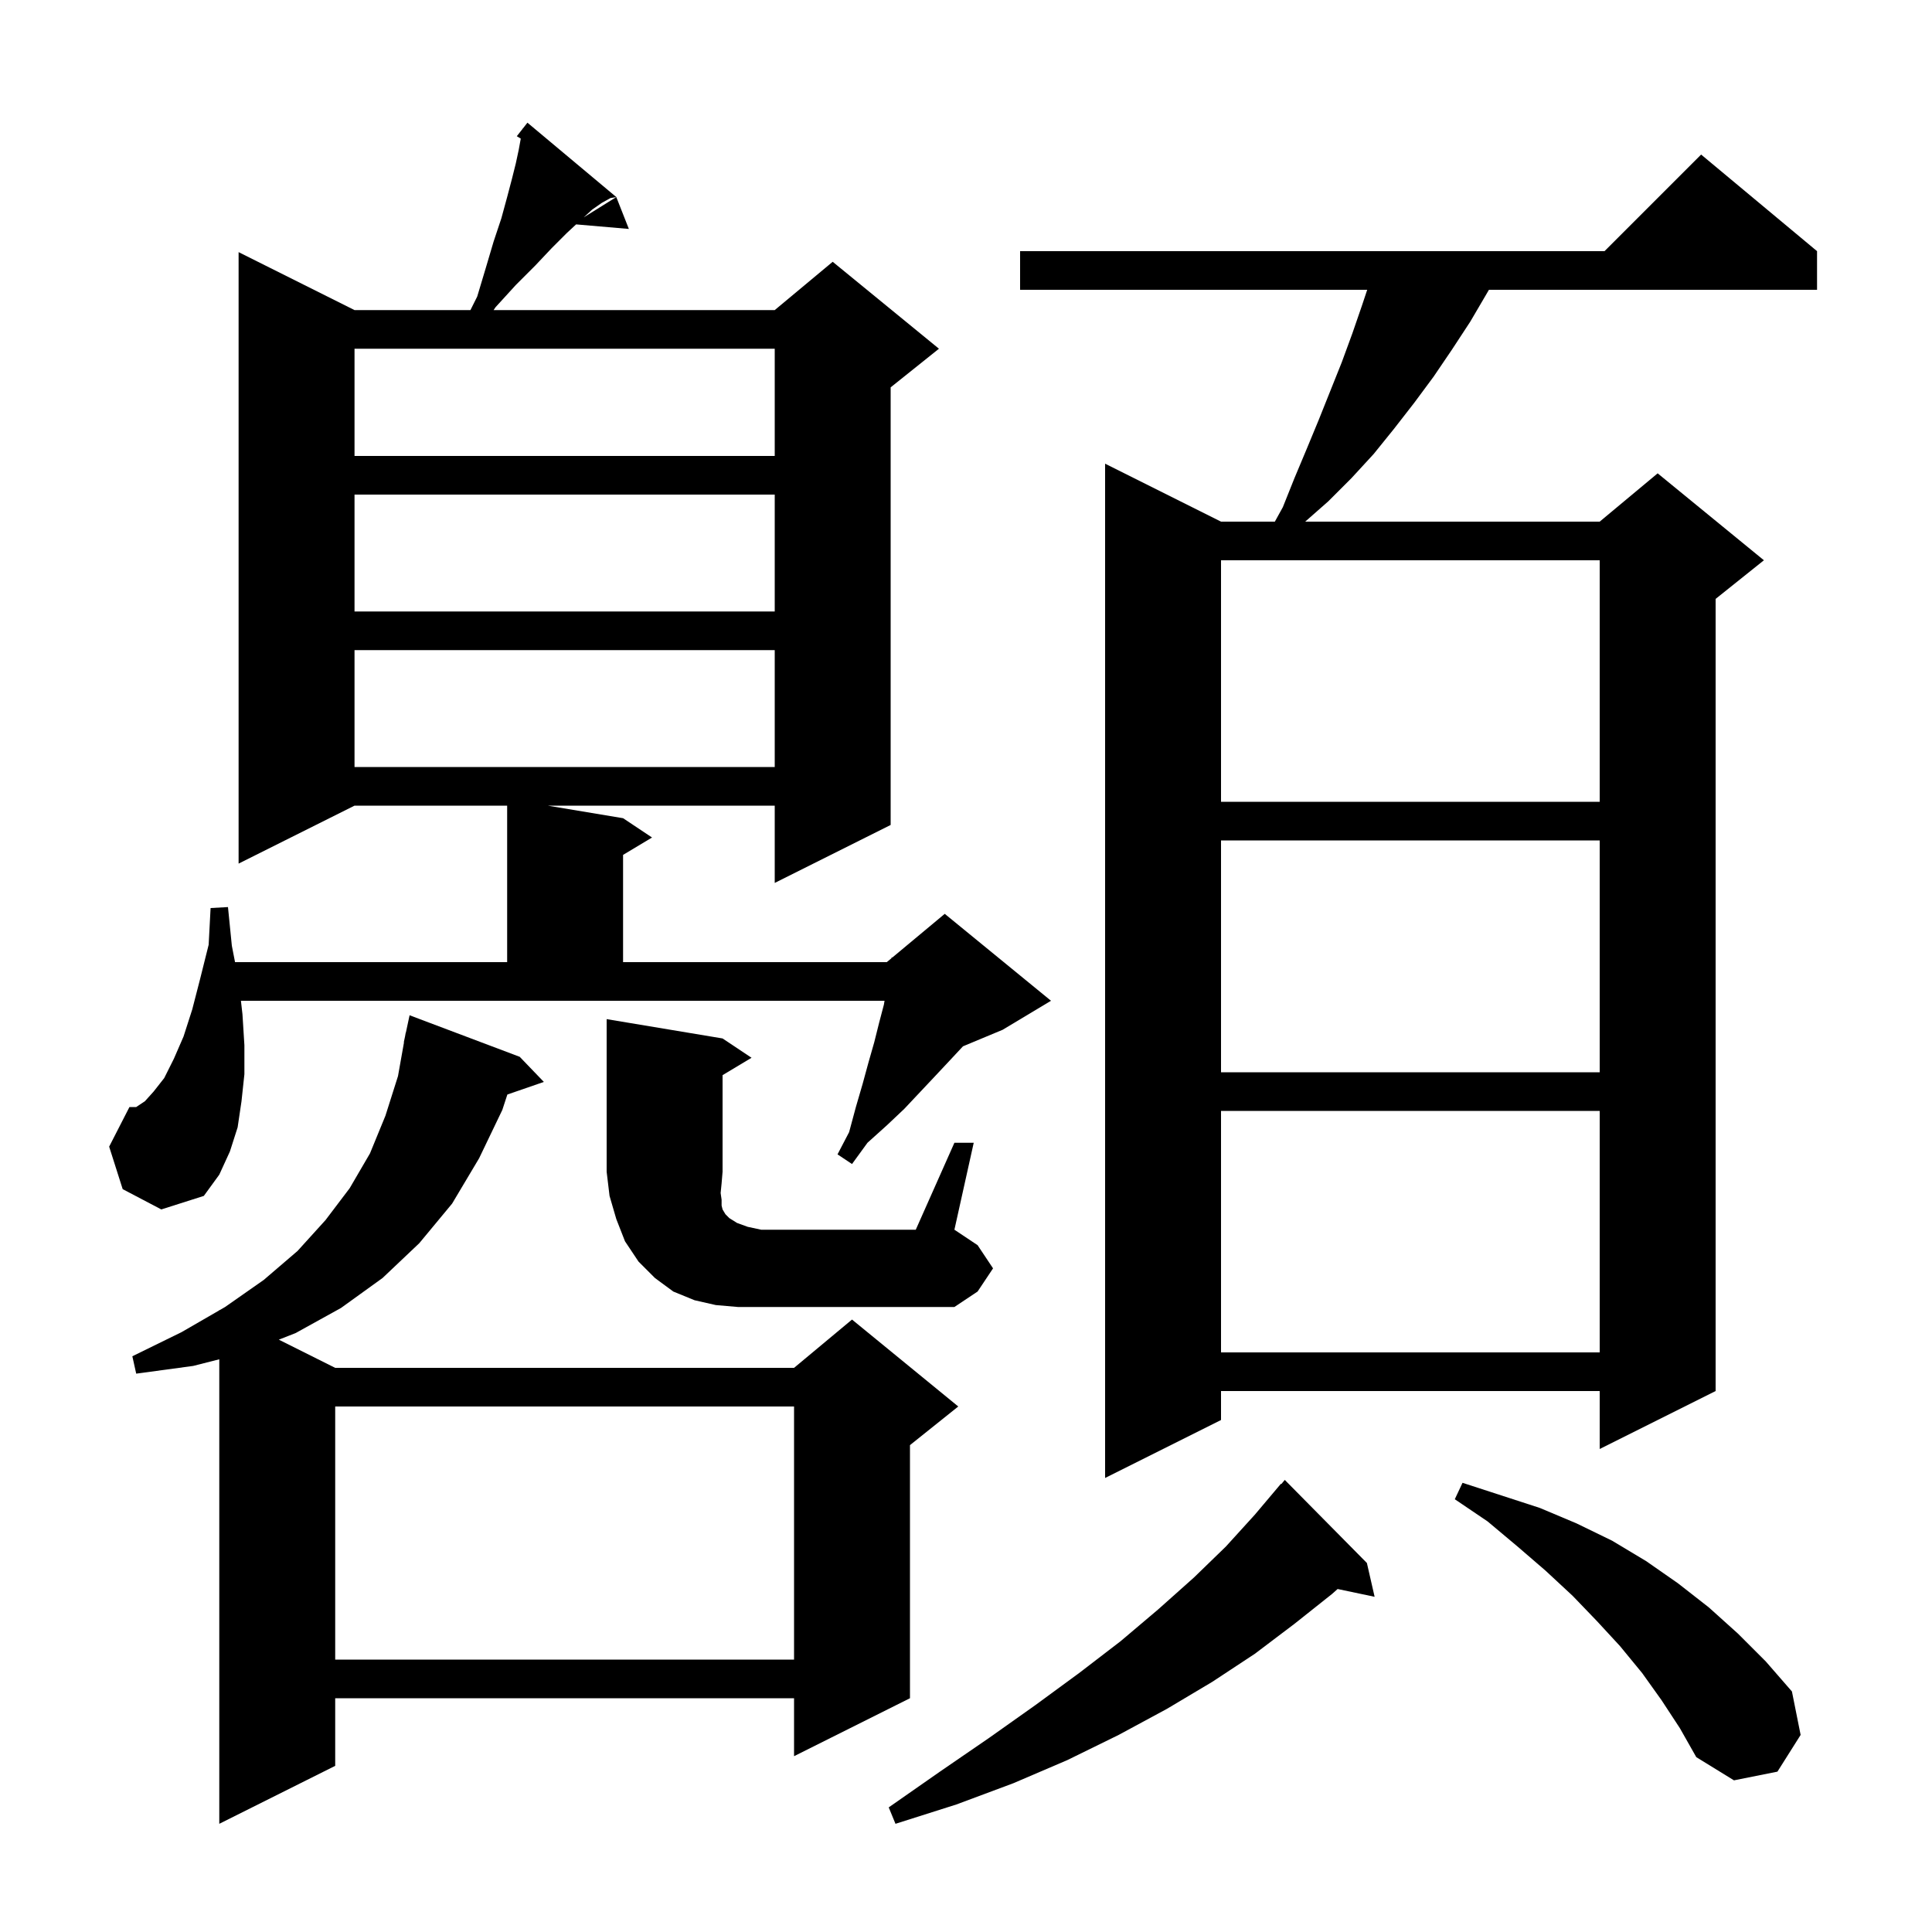 <svg xmlns="http://www.w3.org/2000/svg" xmlns:xlink="http://www.w3.org/1999/xlink" version="1.1" baseProfile="full" viewBox="0 0 200 200" width="200" height="200"><g fill="currentColor"><path d="M 141.5 161.8 L 142.3 165.3 L 138.47 164.494 L 137.9 165.0 L 134.0 168.1 L 129.9 171.2 L 125.5 174.1 L 120.8 176.9 L 115.8 179.6 L 110.5 182.2 L 104.9 184.6 L 99.0 186.8 L 92.7 188.8 L 92.0 187.1 L 97.3 183.4 L 102.4 179.9 L 107.2 176.5 L 111.7 173.2 L 116.0 169.9 L 119.9 166.6 L 123.6 163.3 L 126.9 160.1 L 129.9 156.8 L 132.6 153.6 L 132.638 153.635 L 133.0 153.2 Z M 53.8 109.4 L 56.3 112.0 L 52.522 113.305 L 52.0 114.9 L 49.6 119.9 L 46.8 124.6 L 43.4 128.7 L 39.6 132.3 L 35.3 135.4 L 30.6 138.0 L 28.863 138.681 L 34.7 141.6 L 82.2 141.6 L 88.2 136.6 L 99.2 145.6 L 94.2 149.6 L 94.2 175.8 L 82.2 181.8 L 82.2 175.8 L 34.7 175.8 L 34.7 182.8 L 22.7 188.8 L 22.7 140.713 L 20.0 141.4 L 14.1 142.2 L 13.7 140.4 L 18.8 137.9 L 22.7 135.647 L 22.7 135.6 L 22.743 135.622 L 23.3 135.3 L 27.3 132.5 L 30.8 129.5 L 33.7 126.3 L 36.2 123.0 L 38.3 119.4 L 39.9 115.5 L 41.2 111.4 L 41.822 107.903 L 41.8 107.9 L 41.93 107.291 L 42.0 106.9 L 42.014 106.903 L 42.4 105.1 Z M 172.0 176.0 L 170.0 173.2 L 167.7 170.4 L 165.3 167.8 L 162.8 165.2 L 160.0 162.6 L 157.1 160.1 L 154.0 157.5 L 150.6 155.2 L 151.4 153.5 L 159.4 156.1 L 163.2 157.7 L 166.9 159.5 L 170.4 161.6 L 173.7 163.9 L 176.9 166.4 L 179.9 169.1 L 182.8 172.0 L 185.5 175.1 L 186.4 179.6 L 184.0 183.4 L 179.5 184.3 L 175.6 181.9 L 173.9 178.9 Z M 34.7 145.6 L 34.7 171.8 L 82.2 171.8 L 82.2 145.6 Z M 188.1 26.0 L 188.1 30.0 L 154.133 30.0 L 153.9 30.4 L 152.2 33.3 L 150.3 36.2 L 148.4 39.0 L 146.4 41.7 L 144.3 44.4 L 142.2 47.0 L 139.9 49.5 L 137.5 51.9 L 135.114 54.0 L 165.6 54.0 L 171.6 49.0 L 182.6 58.0 L 177.6 62.0 L 177.6 144.0 L 165.6 150.0 L 165.6 144.0 L 126.4 144.0 L 126.4 147.0 L 114.4 153.0 L 114.4 48.0 L 126.4 54.0 L 131.972 54.0 L 132.8 52.5 L 134.0 49.5 L 135.3 46.4 L 136.5 43.5 L 138.9 37.5 L 140.0 34.5 L 141.0 31.6 L 141.533 30.0 L 105.6 30.0 L 105.6 26.0 L 166.1 26.0 L 176.1 16.0 Z M 126.4 115.0 L 126.4 140.0 L 165.6 140.0 L 165.6 115.0 Z M 98.8 118.3 L 100.8 118.3 L 98.8 127.3 L 101.2 128.9 L 102.8 131.3 L 101.2 133.7 L 98.8 135.3 L 76.4 135.3 L 74.1 135.1 L 71.9 134.6 L 69.7 133.7 L 67.8 132.3 L 66.1 130.6 L 64.7 128.5 L 63.8 126.2 L 63.1 123.8 L 62.8 121.3 L 62.8 105.5 L 74.8 107.5 L 77.8 109.5 L 74.8 111.3 L 74.8 121.3 L 74.7 122.5 L 74.6 123.5 L 74.7 124.2 L 74.7 124.8 L 74.8 125.2 L 75.1 125.7 L 75.5 126.1 L 76.3 126.6 L 77.4 127.0 L 78.8 127.3 L 94.8 127.3 Z M 12.7 123.1 L 11.3 118.7 L 13.4 114.6 L 14.1 114.6 L 15.0 114.0 L 15.9 113.0 L 17.0 111.6 L 18.0 109.6 L 19.0 107.3 L 19.9 104.5 L 20.7 101.4 L 21.6 97.8 L 21.8 94.0 L 23.6 93.9 L 24.0 97.9 L 24.331 99.6 L 52.5 99.6 L 52.5 83.4 L 36.7 83.4 L 24.7 89.4 L 24.7 26.1 L 36.7 32.1 L 48.7 32.1 L 49.4 30.7 L 50.3 27.7 L 51.1 25.0 L 51.9 22.6 L 52.5 20.4 L 53.0 18.5 L 53.4 16.9 L 53.7 15.5 L 53.909 14.35 L 53.5 14.1 L 54.091 13.347 L 54.1 13.3 L 54.118 13.313 L 54.6 12.7 L 63.8 20.4 L 63.2 20.5 L 62.3 21.0 L 61.3 21.7 L 60.432 22.496 L 63.8 20.4 L 65.1 23.7 L 59.638 23.229 L 58.7 24.1 L 57.1 25.7 L 55.4 27.5 L 53.4 29.5 L 51.3 31.8 L 51.096 32.1 L 80.2 32.1 L 86.2 27.1 L 97.2 36.1 L 92.2 40.1 L 92.2 85.4 L 80.2 91.4 L 80.2 83.4 L 56.7 83.4 L 64.5 84.7 L 67.5 86.7 L 64.5 88.5 L 64.5 99.6 L 91.8 99.6 L 92.287 99.194 L 92.3 99.1 L 92.365 99.129 L 97.8 94.6 L 108.8 103.6 L 103.8 106.6 L 99.687 108.314 L 98.3 109.8 L 96.8 111.4 L 93.6 114.8 L 91.8 116.5 L 89.8 118.3 L 88.2 120.5 L 86.7 119.5 L 87.9 117.2 L 88.6 114.6 L 89.3 112.2 L 89.9 110.0 L 90.5 107.9 L 91.0 105.9 L 91.5 104.0 L 91.567 103.6 L 24.94 103.6 L 25.1 105.0 L 25.3 108.2 L 25.3 111.2 L 25.0 114.0 L 24.6 116.7 L 23.8 119.2 L 22.7 121.6 L 21.1 123.8 L 16.7 125.2 Z M 126.4 87.0 L 126.4 111.0 L 165.6 111.0 L 165.6 87.0 Z M 126.4 58.0 L 126.4 83.0 L 165.6 83.0 L 165.6 58.0 Z M 36.7 67.3 L 36.7 79.4 L 80.2 79.4 L 80.2 67.3 Z M 36.7 51.2 L 36.7 63.3 L 80.2 63.3 L 80.2 51.2 Z M 36.7 36.1 L 36.7 47.2 L 80.2 47.2 L 80.2 36.1 Z "/></g></svg>